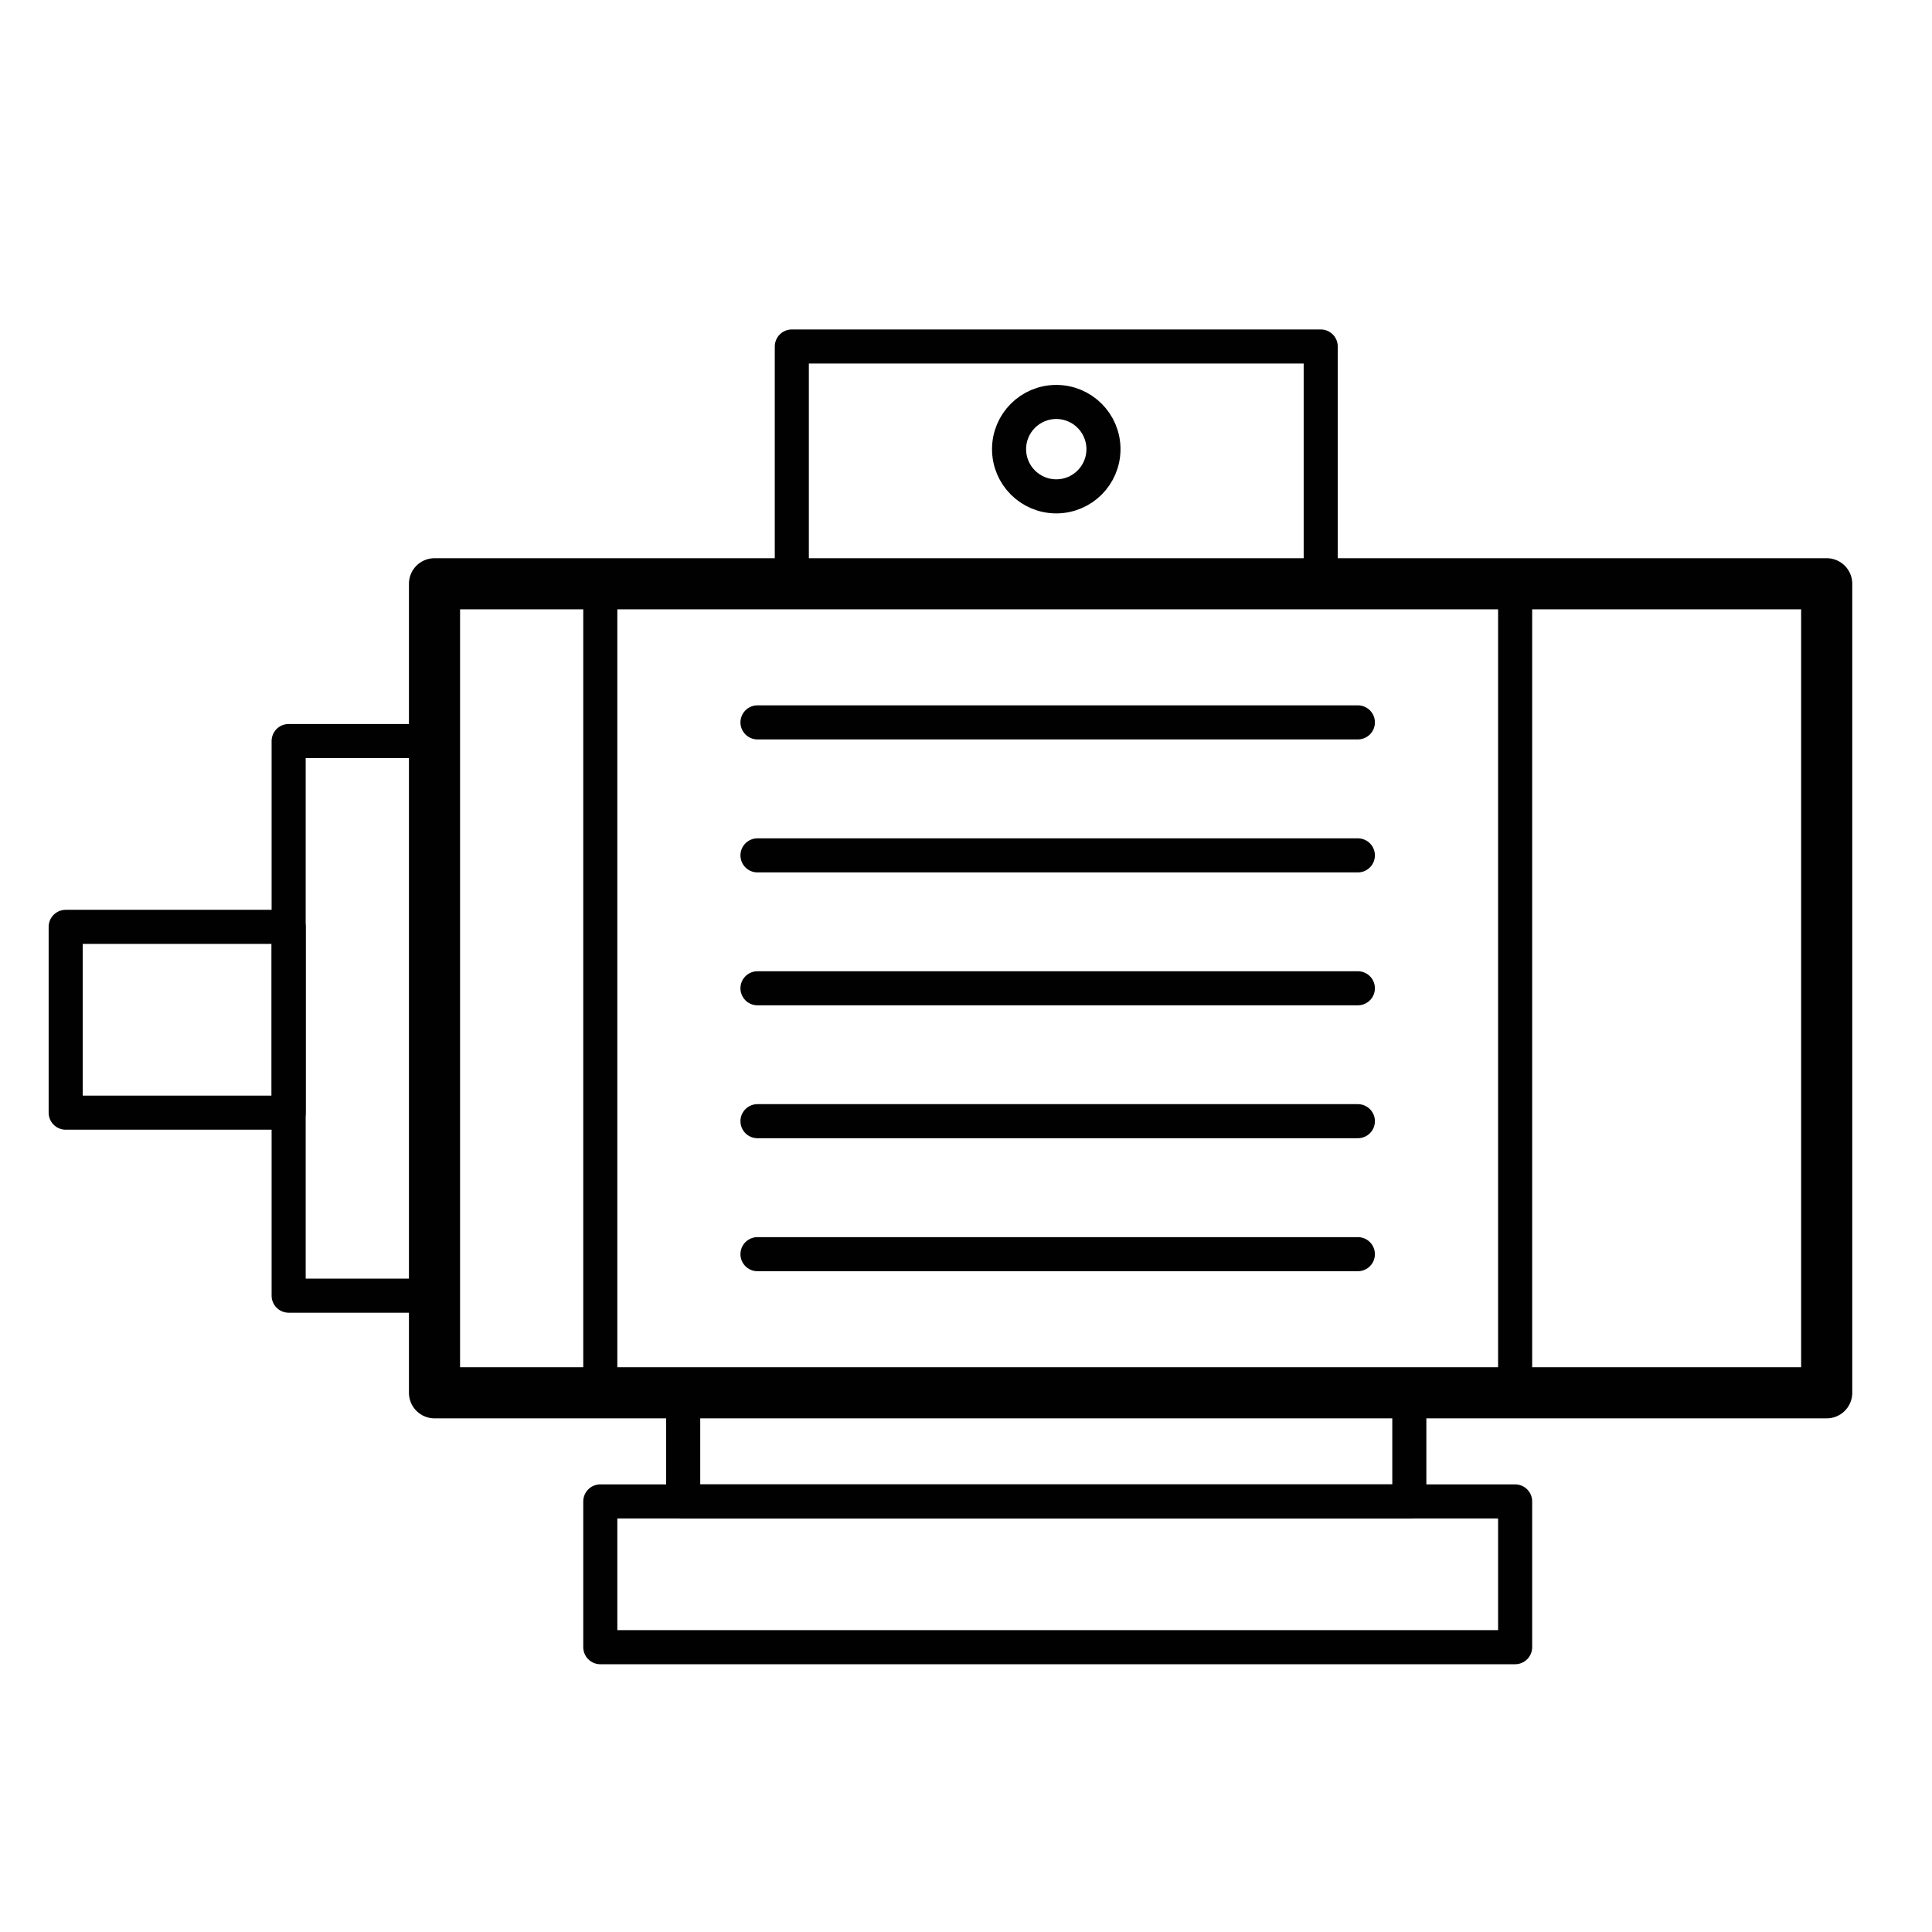 <?xml version="1.0" encoding="utf-8"?>
<!-- Generator: Adobe Illustrator 26.0.2, SVG Export Plug-In . SVG Version: 6.00 Build 0)  -->
<svg version="1.1" id="Ebene_1" xmlns="http://www.w3.org/2000/svg" xmlns:xlink="http://www.w3.org/1999/xlink" x="0px" y="0px"
	 viewBox="0 0 2267.7 2267.7" style="enable-background:new 0 0 2267.7 2267.7;" xml:space="preserve">
<style type="text/css">
	.st0{fill:none;stroke:#010101;stroke-width:60;stroke-linecap:round;stroke-linejoin:round;}
	.st1{fill:none;stroke:#010101;stroke-width:40;stroke-linecap:round;stroke-linejoin:round;}
</style>
<g id="getriebe_elektromotoren">
	<rect x="510" y="685.2" class="st0" width="1634.1" height="949.6"/>
	<rect x="338.8" y="869.8" class="st1" width="171.1" height="651"/>
	<rect x="77.1" y="1087.9" class="st1" width="261.7" height="218.1"/>
	<rect x="704.6" y="1762.3" class="st1" width="1073.8" height="171.1"/>
	<rect x="929.4" y="406.7" class="st1" width="620.8" height="278.5"/>
	<rect x="704.6" y="685.2" class="st1" width="1073.8" height="949.6"/>
	<line class="st1" x1="889.1" y1="847.9" x2="1593.8" y2="847.9"/>
	<line class="st1" x1="889.1" y1="1004" x2="1593.8" y2="1004"/>
	<line class="st1" x1="889.1" y1="1160" x2="1593.8" y2="1160"/>
	<line class="st1" x1="889.1" y1="1316" x2="1593.8" y2="1316"/>
	<line class="st1" x1="889.1" y1="1472.1" x2="1593.8" y2="1472.1"/>
	<rect x="801.9" y="1634.8" class="st1" width="852.3" height="127.5"/>
	<circle class="st1" cx="1239.8" cy="527.2" r="55.4"/>
</g>
</svg>
